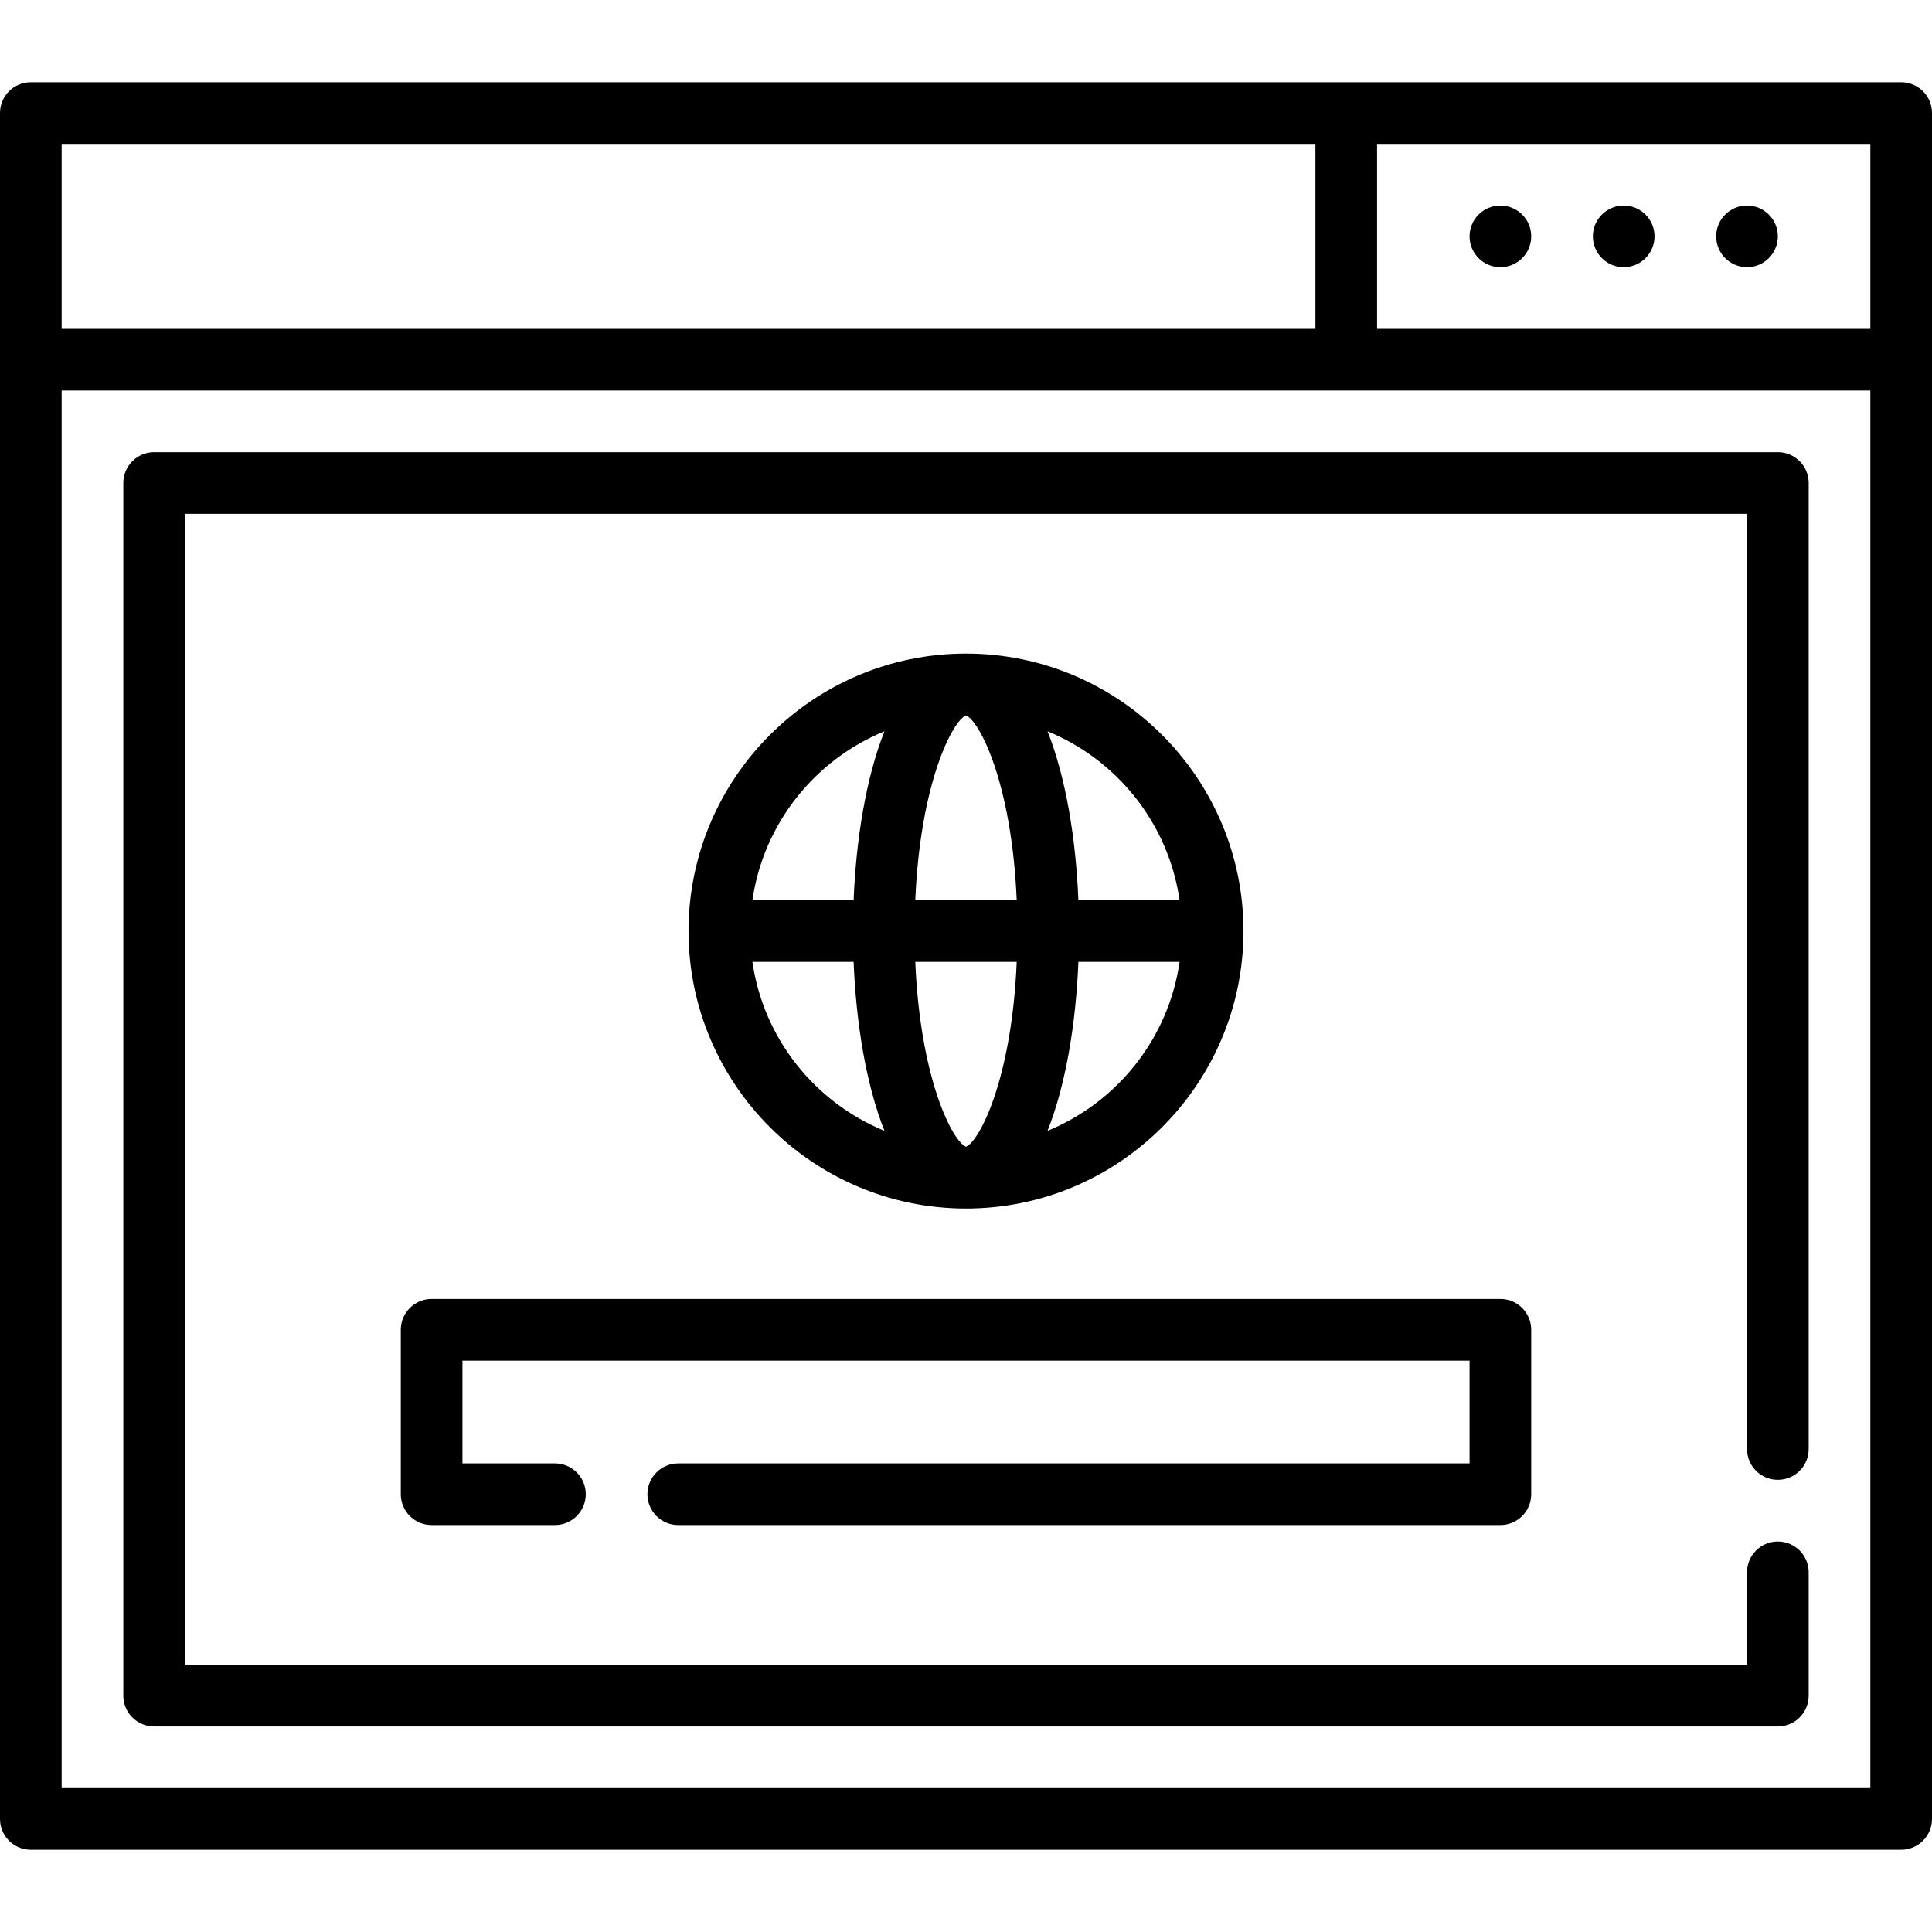 <?xml version="1.0" encoding="iso-8859-1"?>
<!-- Uploaded to: SVG Repo, www.svgrepo.com, Generator: SVG Repo Mixer Tools -->
<svg fill="#000000" height="800px" width="800px" version="1.1" id="Layer_1" xmlns="http://www.w3.org/2000/svg" xmlns:xlink="http://www.w3.org/1999/xlink" 
	 viewBox="0 0 512 512" xml:space="preserve">
<g>
	<g>
		<path d="M503.83,21.787H8.17c-4.513,0-8.17,3.657-8.17,8.17v452.085c0,4.513,3.657,8.17,8.17,8.17h495.66
			c4.513,0,8.17-3.657,8.17-8.17V29.957C512,25.444,508.343,21.787,503.83,21.787z M16.34,38.128h332.255v49.021H16.34V38.128z
			 M495.66,473.872H16.34V103.489H495.66V473.872z M495.66,87.149H364.936V38.128H495.66V87.149z"/>
	</g>
</g>
<g>
	<g>
		<path d="M471.149,392.17c4.513,0,8.17-3.657,8.17-8.17V128c0-4.513-3.657-8.17-8.17-8.17H40.851c-4.513,0-8.17,3.657-8.17,8.17
			v321.362c0,4.513,3.657,8.17,8.17,8.17h430.298c4.513,0,8.17-3.657,8.17-8.17v-32.681c0-4.513-3.657-8.17-8.17-8.17
			s-8.17,3.657-8.17,8.17v24.511H49.021V136.17h413.957V384C462.979,388.513,466.636,392.17,471.149,392.17z"/>
	</g>
</g>
<g>
	<g>
		<circle cx="430.298" cy="62.638" r="8.17"/>
	</g>
</g>
<g>
	<g>
		<circle cx="397.617" cy="62.638" r="8.17"/>
	</g>
</g>
<g>
	<g>
		<circle cx="462.979" cy="62.638" r="8.17"/>
	</g>
</g>
<g>
	<g>
		<path d="M397.617,344.238H114.383c-4.513,0-8.17,3.657-8.17,8.17v43.574c0,4.513,3.657,8.17,8.17,8.17h32.681
			c4.513,0,8.17-3.657,8.17-8.17s-3.657-8.17-8.17-8.17h-24.511v-27.234h266.894v27.234H179.745c-4.513,0-8.17,3.657-8.17,8.17
			s3.657,8.17,8.17,8.17h217.872c4.513,0,8.17-3.657,8.17-8.17v-43.574C405.787,347.895,402.13,344.238,397.617,344.238z"/>
	</g>
</g>
<g>
	<g>
		<path d="M256,173.208c-40.546,0-73.532,32.986-73.532,73.532c0,40.546,32.986,73.532,73.532,73.532s73.532-32.986,73.532-73.532
			C329.532,206.194,296.546,173.208,256,173.208z M312.599,238.57h-26.815c-0.664-16.328-3.328-32.562-8.175-44.768
			C296.039,201.352,309.678,218.249,312.599,238.57z M199.401,254.911h26.815c0.665,16.328,3.328,32.562,8.175,44.768
			C215.96,292.129,202.322,275.232,199.401,254.911z M226.216,238.57h-26.815c2.921-20.321,16.559-37.218,34.989-44.768
			C229.544,206.009,226.879,222.242,226.216,238.57z M256,303.895c-3.597-1.468-12.13-17.986-13.441-48.984h26.881
			C268.13,285.908,259.596,302.426,256,303.895z M242.559,238.57c1.311-30.998,9.844-47.516,13.441-48.984
			c3.597,1.468,12.13,17.986,13.441,48.984H242.559z M277.61,299.679c4.847-12.207,7.511-28.44,8.175-44.768h26.815
			C309.678,275.232,296.039,292.129,277.61,299.679z"/>
	</g>
</g>
</svg>